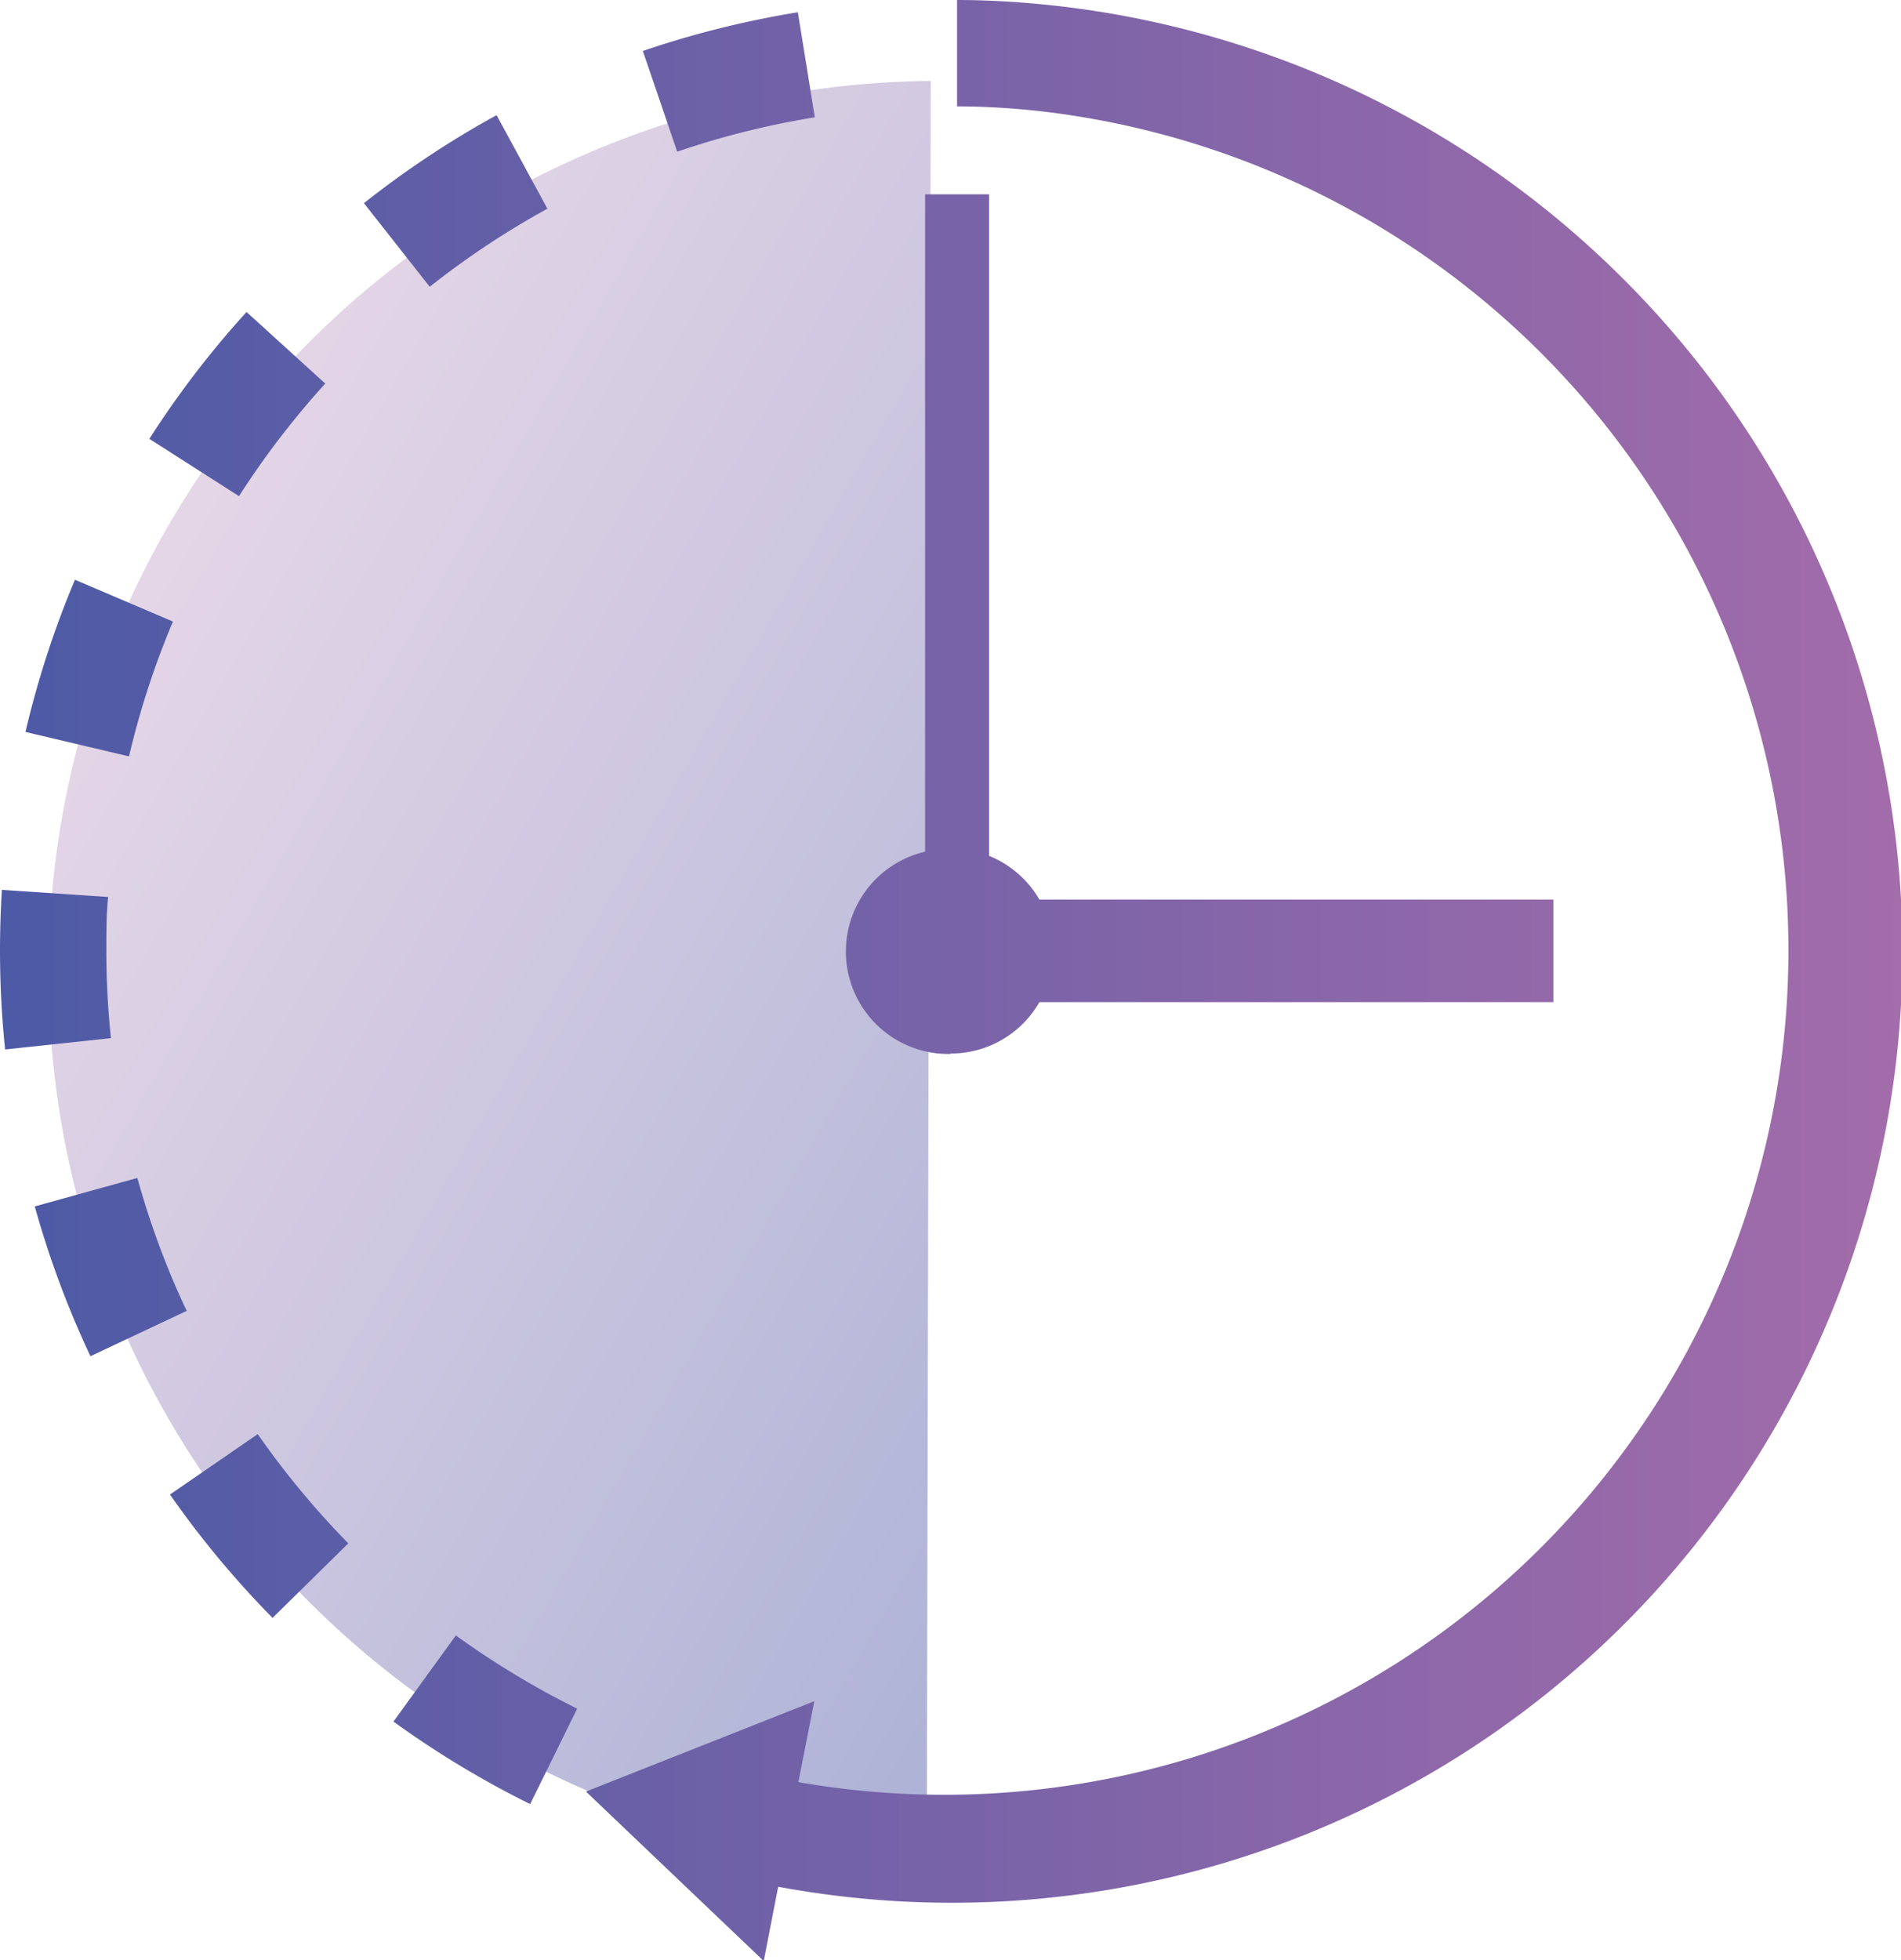 <svg xmlns="http://www.w3.org/2000/svg" xmlns:xlink="http://www.w3.org/1999/xlink" viewBox="0 0 141.03 145.38"><defs><style>.cls-1{fill:url(#名称未設定グラデーション_10);}.cls-2{fill:url(#名称未設定グラデーション_2);}</style><linearGradient id="名称未設定グラデーション_10" x1="111.6" y1="92.53" x2="197.47" y2="42.95" gradientTransform="matrix(-1, 0, 0, 1, 207.07, 0.24)" gradientUnits="userSpaceOnUse"><stop offset="0" stop-color="#acb2d6"/><stop offset="1" stop-color="#e5d6e7"/></linearGradient><linearGradient id="名称未設定グラデーション_2" y1="72.69" x2="141.03" y2="72.69" gradientUnits="userSpaceOnUse"><stop offset="0" stop-color="#4d5aa6"/><stop offset="1" stop-color="#a36caa"/></linearGradient></defs><g id="レイヤー_2" data-name="レイヤー 2"><g id="レイヤー_1-2" data-name="レイヤー 1"><path class="cls-1" d="M69.05,6l-.3,132.19A66.1,66.1,0,0,1,69.05,6Z"/><path class="cls-2" d="M10.19,87.37,2.58,89.48a70.2,70.2,0,0,0,4.13,11.11l7.14-3.36A61.76,61.76,0,0,1,10.19,87.37ZM12.83,46.1,5.56,43A70.53,70.53,0,0,0,1.89,54.29L9.57,56.1A62.47,62.47,0,0,1,12.83,46.1ZM60.45,8.7,59.19.91a70.85,70.85,0,0,0-11.5,2.87l2.55,7.47A62.75,62.75,0,0,1,60.45,8.7ZM24.13,28.45l-5.84-5.31a70.48,70.48,0,0,0-7.21,9.41l6.65,4.25A62.88,62.88,0,0,1,24.13,28.45ZM7.89,70.53c0-1.34,0-2.69.13-4L.14,66C.05,67.5,0,69,0,70.53a71.44,71.44,0,0,0,.38,7.31L8.23,77A61.39,61.39,0,0,1,7.89,70.53Zm21.3,57.16a71.13,71.13,0,0,0,10.14,6.12l3.49-7.08a62.9,62.9,0,0,1-9-5.43ZM40.61,15.48,36.84,8.54A70.46,70.46,0,0,0,27,15.07l4.88,6.2A62.81,62.81,0,0,1,40.61,15.48Zm-28,95.37A70.71,70.71,0,0,0,20.22,120l5.62-5.53a63.2,63.2,0,0,1-6.72-8.1ZM120.4,20.66A70.64,70.64,0,0,0,77.29.32h0C75.22.12,73.11,0,71,0l0,7.89c1.85,0,3.72.11,5.56.29h0a62.64,62.64,0,1,1-17.33,124l1.18-6-16.94,6.7,13.19,12.57,1.07-5.51A70.52,70.52,0,0,0,120.4,20.66ZM70.53,78.14a7.57,7.57,0,0,0,6.58-3.81h38.13V66.72H77.11a7.62,7.62,0,0,0-3.73-3.24V14.41H68.63V63.17a7.6,7.6,0,0,0,1.9,15Z"/></g></g></svg>